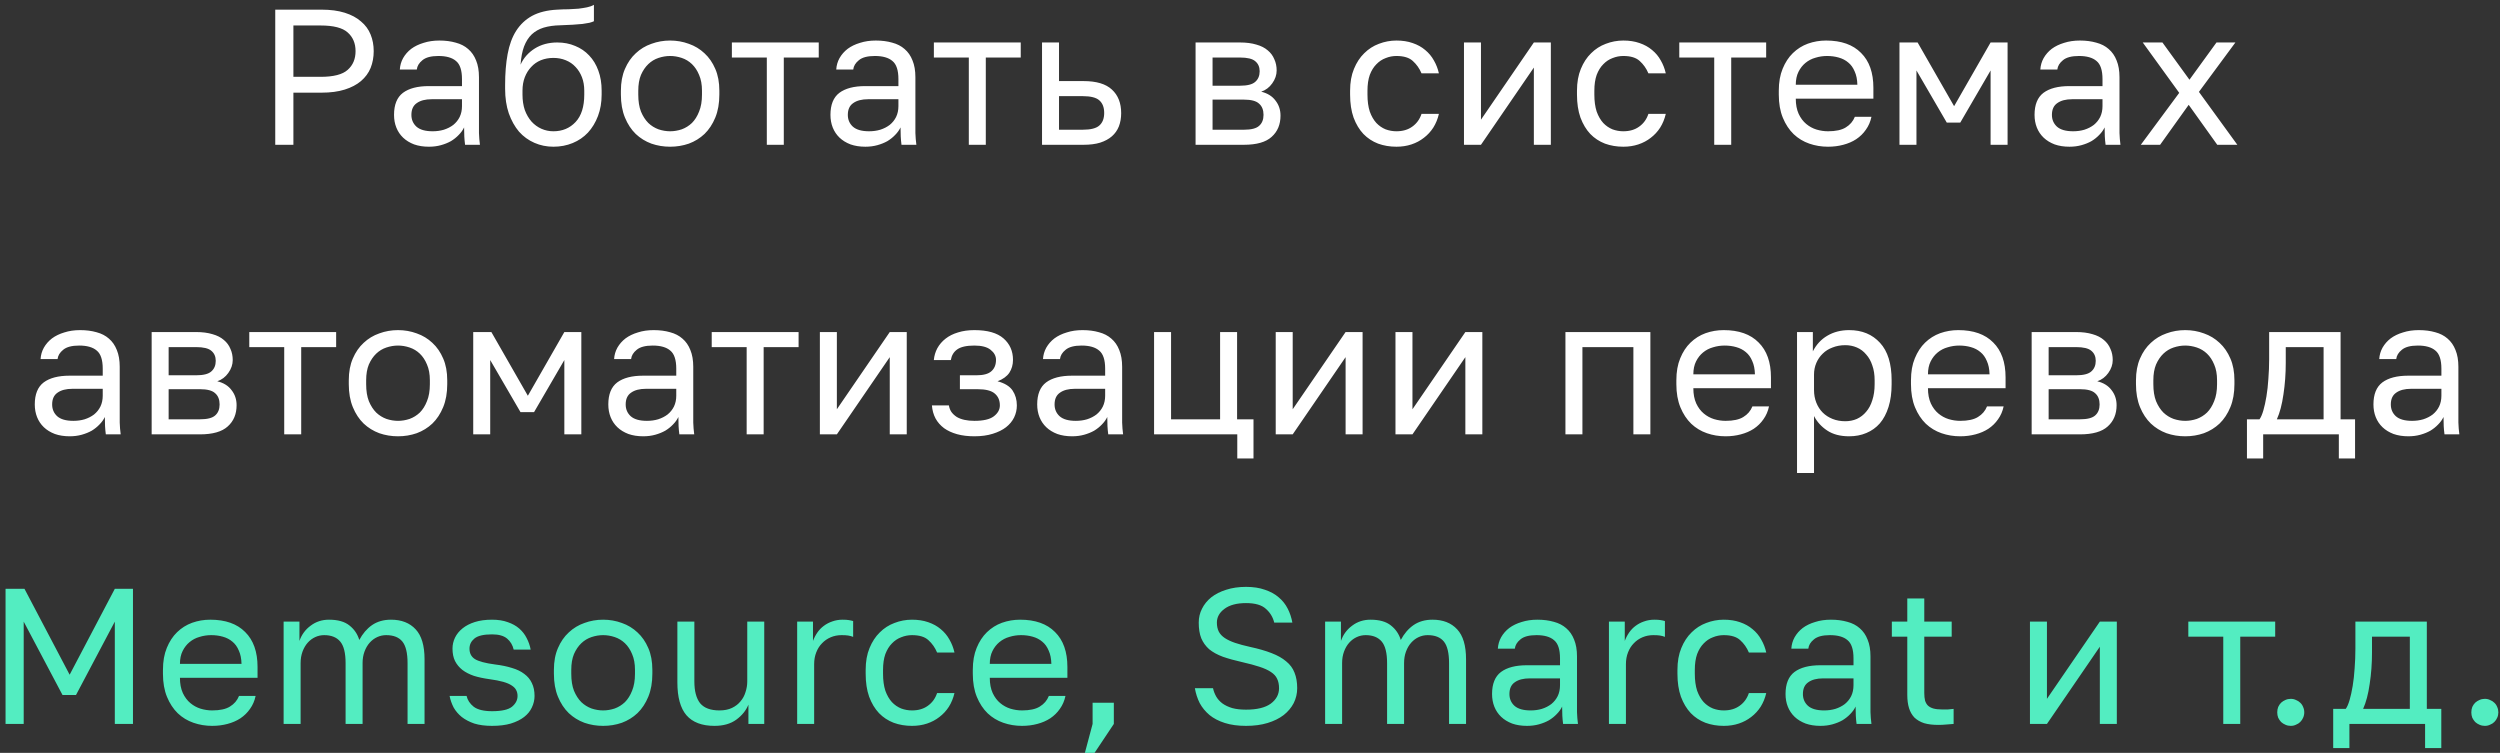 <?xml version="1.0" encoding="UTF-8"?> <svg xmlns="http://www.w3.org/2000/svg" width="259" height="78" viewBox="0 0 259 78" fill="none"><rect x="0" y="0" width="259" height="78" fill="#333333" stroke="none"/> <path d="M28.516 15V1H33.316C34.236 1 35.036 1.107 35.716 1.32C36.396 1.533 36.956 1.833 37.396 2.22C37.849 2.593 38.183 3.047 38.396 3.58C38.609 4.1 38.716 4.673 38.716 5.3C38.716 5.927 38.609 6.507 38.396 7.04C38.183 7.56 37.849 8.013 37.396 8.4C36.956 8.773 36.396 9.067 35.716 9.28C35.036 9.493 34.236 9.6 33.316 9.6H30.396V15H28.516ZM30.396 7.96H33.216C34.549 7.96 35.483 7.72 36.016 7.24C36.563 6.76 36.836 6.113 36.836 5.3C36.836 4.487 36.563 3.84 36.016 3.36C35.483 2.88 34.549 2.64 33.216 2.64H30.396V7.96ZM44.441 15.2C43.868 15.2 43.355 15.12 42.901 14.96C42.448 14.787 42.068 14.553 41.761 14.26C41.455 13.967 41.221 13.62 41.062 13.22C40.901 12.82 40.822 12.38 40.822 11.9C40.822 10.847 41.128 10.087 41.742 9.62C42.368 9.153 43.261 8.92 44.422 8.92H47.861V8.2C47.861 7.28 47.655 6.653 47.242 6.32C46.842 5.973 46.235 5.8 45.422 5.8C44.661 5.8 44.108 5.947 43.761 6.24C43.415 6.52 43.221 6.84 43.181 7.2H41.422C41.448 6.773 41.562 6.38 41.761 6.02C41.975 5.647 42.255 5.327 42.602 5.06C42.962 4.793 43.388 4.587 43.882 4.44C44.375 4.28 44.922 4.2 45.522 4.2C46.148 4.2 46.715 4.273 47.221 4.42C47.728 4.553 48.155 4.773 48.502 5.08C48.861 5.387 49.135 5.78 49.322 6.26C49.522 6.74 49.621 7.32 49.621 8V12.3C49.621 12.86 49.621 13.353 49.621 13.78C49.635 14.193 49.668 14.6 49.721 15H48.181C48.142 14.693 48.115 14.407 48.102 14.14C48.088 13.86 48.081 13.547 48.081 13.2C47.948 13.48 47.761 13.74 47.522 13.98C47.295 14.22 47.028 14.433 46.721 14.62C46.415 14.793 46.068 14.933 45.681 15.04C45.295 15.147 44.882 15.2 44.441 15.2ZM44.822 13.6C45.235 13.6 45.621 13.547 45.981 13.44C46.355 13.32 46.681 13.153 46.962 12.94C47.242 12.713 47.462 12.44 47.621 12.12C47.782 11.787 47.861 11.413 47.861 11V10.28H44.721C44.068 10.28 43.555 10.413 43.181 10.68C42.808 10.933 42.621 11.34 42.621 11.9C42.621 12.393 42.795 12.8 43.142 13.12C43.502 13.44 44.062 13.6 44.822 13.6ZM57.33 15.2C56.637 15.2 55.983 15.067 55.37 14.8C54.757 14.533 54.223 14.147 53.77 13.64C53.33 13.12 52.977 12.487 52.71 11.74C52.457 10.993 52.33 10.147 52.33 9.2V8.8C52.33 7.6 52.417 6.533 52.59 5.6C52.763 4.653 53.057 3.853 53.47 3.2C53.897 2.533 54.45 2.013 55.13 1.64C55.823 1.267 56.69 1.053 57.73 1C58.157 0.973 58.55 0.96 58.91 0.96C59.27 0.947 59.61 0.927 59.93 0.9C60.25 0.86 60.543 0.813 60.81 0.76C61.077 0.707 61.317 0.62 61.53 0.5V2.2C61.423 2.253 61.27 2.307 61.07 2.36C60.883 2.4 60.643 2.44 60.35 2.48C60.07 2.507 59.737 2.533 59.35 2.56C58.963 2.587 58.523 2.607 58.03 2.62C57.39 2.633 56.823 2.713 56.33 2.86C55.85 3.007 55.437 3.24 55.09 3.56C54.757 3.88 54.49 4.3 54.29 4.82C54.103 5.327 53.983 5.953 53.93 6.7C54.09 6.34 54.297 6.02 54.55 5.74C54.803 5.46 55.09 5.22 55.41 5.02C55.73 4.82 56.083 4.667 56.47 4.56C56.87 4.453 57.29 4.4 57.73 4.4C58.41 4.4 59.03 4.52 59.59 4.76C60.15 4.987 60.63 5.313 61.03 5.74C61.443 6.167 61.763 6.693 61.99 7.32C62.217 7.933 62.33 8.627 62.33 9.4V9.8C62.33 10.613 62.203 11.353 61.95 12.02C61.697 12.687 61.35 13.26 60.91 13.74C60.47 14.207 59.943 14.567 59.33 14.82C58.717 15.073 58.05 15.2 57.33 15.2ZM57.33 13.6C58.263 13.6 59.03 13.28 59.63 12.64C60.23 12 60.53 11.053 60.53 9.8V9.4C60.53 8.88 60.45 8.413 60.29 8C60.13 7.587 59.91 7.233 59.63 6.94C59.35 6.633 59.01 6.4 58.61 6.24C58.223 6.08 57.797 6 57.33 6C56.863 6 56.43 6.08 56.03 6.24C55.643 6.4 55.31 6.633 55.03 6.94C54.75 7.233 54.53 7.587 54.37 8C54.21 8.413 54.13 8.88 54.13 9.4V9.8C54.13 10.387 54.21 10.92 54.37 11.4C54.543 11.867 54.777 12.267 55.07 12.6C55.363 12.92 55.703 13.167 56.09 13.34C56.477 13.513 56.89 13.6 57.33 13.6ZM69.425 15.2C68.745 15.2 68.098 15.093 67.485 14.88C66.871 14.653 66.331 14.32 65.865 13.88C65.398 13.427 65.025 12.86 64.745 12.18C64.465 11.5 64.325 10.707 64.325 9.8V9.4C64.325 8.533 64.465 7.78 64.745 7.14C65.025 6.487 65.398 5.947 65.865 5.52C66.331 5.08 66.871 4.753 67.485 4.54C68.098 4.313 68.745 4.2 69.425 4.2C70.105 4.2 70.751 4.313 71.365 4.54C71.978 4.753 72.518 5.08 72.985 5.52C73.451 5.947 73.825 6.487 74.105 7.14C74.385 7.78 74.525 8.533 74.525 9.4V9.8C74.525 10.707 74.385 11.5 74.105 12.18C73.825 12.86 73.451 13.427 72.985 13.88C72.518 14.32 71.978 14.653 71.365 14.88C70.751 15.093 70.105 15.2 69.425 15.2ZM69.425 13.6C69.825 13.6 70.225 13.533 70.625 13.4C71.025 13.253 71.378 13.033 71.685 12.74C71.991 12.433 72.238 12.04 72.425 11.56C72.625 11.08 72.725 10.493 72.725 9.8V9.4C72.725 8.76 72.625 8.213 72.425 7.76C72.238 7.307 71.991 6.933 71.685 6.64C71.378 6.347 71.025 6.133 70.625 6C70.225 5.867 69.825 5.8 69.425 5.8C69.025 5.8 68.625 5.867 68.225 6C67.825 6.133 67.471 6.347 67.165 6.64C66.858 6.933 66.605 7.307 66.405 7.76C66.218 8.213 66.125 8.76 66.125 9.4V9.8C66.125 10.493 66.218 11.08 66.405 11.56C66.605 12.04 66.858 12.433 67.165 12.74C67.471 13.033 67.825 13.253 68.225 13.4C68.625 13.533 69.025 13.6 69.425 13.6ZM79.442 15V5.96H75.822V4.4H84.822V5.96H81.201V15H79.442ZM89.656 15.2C89.082 15.2 88.569 15.12 88.115 14.96C87.662 14.787 87.282 14.553 86.975 14.26C86.669 13.967 86.436 13.62 86.275 13.22C86.115 12.82 86.035 12.38 86.035 11.9C86.035 10.847 86.342 10.087 86.956 9.62C87.582 9.153 88.475 8.92 89.635 8.92H93.076V8.2C93.076 7.28 92.869 6.653 92.456 6.32C92.055 5.973 91.449 5.8 90.635 5.8C89.876 5.8 89.322 5.947 88.975 6.24C88.629 6.52 88.436 6.84 88.395 7.2H86.635C86.662 6.773 86.775 6.38 86.975 6.02C87.189 5.647 87.469 5.327 87.816 5.06C88.175 4.793 88.602 4.587 89.096 4.44C89.589 4.28 90.135 4.2 90.736 4.2C91.362 4.2 91.929 4.273 92.436 4.42C92.942 4.553 93.369 4.773 93.716 5.08C94.076 5.387 94.349 5.78 94.535 6.26C94.736 6.74 94.835 7.32 94.835 8V12.3C94.835 12.86 94.835 13.353 94.835 13.78C94.849 14.193 94.882 14.6 94.936 15H93.395C93.356 14.693 93.329 14.407 93.316 14.14C93.302 13.86 93.296 13.547 93.296 13.2C93.162 13.48 92.975 13.74 92.736 13.98C92.509 14.22 92.242 14.433 91.936 14.62C91.629 14.793 91.282 14.933 90.895 15.04C90.509 15.147 90.096 15.2 89.656 15.2ZM90.035 13.6C90.449 13.6 90.835 13.547 91.195 13.44C91.569 13.32 91.895 13.153 92.175 12.94C92.456 12.713 92.675 12.44 92.835 12.12C92.996 11.787 93.076 11.413 93.076 11V10.28H89.936C89.282 10.28 88.769 10.413 88.395 10.68C88.022 10.933 87.835 11.34 87.835 11.9C87.835 12.393 88.009 12.8 88.356 13.12C88.716 13.44 89.275 13.6 90.035 13.6ZM100.369 15V5.96H96.749V4.4H105.749V5.96H102.129V15H100.369ZM107.954 15V4.4H109.714V8.4H112.254C113.587 8.4 114.567 8.693 115.194 9.28C115.834 9.867 116.154 10.68 116.154 11.72C116.154 12.227 116.074 12.687 115.914 13.1C115.754 13.5 115.514 13.84 115.194 14.12C114.874 14.4 114.467 14.62 113.974 14.78C113.494 14.927 112.92 15 112.254 15H107.954ZM109.714 13.44H112.154C112.994 13.44 113.574 13.293 113.894 13C114.227 12.707 114.394 12.273 114.394 11.7C114.394 11.127 114.227 10.693 113.894 10.4C113.574 10.107 112.994 9.96 112.154 9.96H109.714V13.44ZM123.861 15V4.4H128.461C129.115 4.4 129.681 4.473 130.161 4.62C130.641 4.753 131.035 4.953 131.341 5.22C131.648 5.473 131.875 5.78 132.021 6.14C132.181 6.487 132.261 6.873 132.261 7.3C132.261 7.767 132.108 8.213 131.801 8.64C131.508 9.053 131.128 9.34 130.661 9.5C131.315 9.66 131.808 9.967 132.141 10.42C132.488 10.86 132.661 11.38 132.661 11.98C132.661 12.9 132.355 13.633 131.741 14.18C131.141 14.727 130.181 15 128.861 15H123.861ZM125.621 13.44H128.861C129.621 13.44 130.148 13.307 130.441 13.04C130.748 12.773 130.901 12.393 130.901 11.9C130.901 11.393 130.748 11.007 130.441 10.74C130.148 10.46 129.621 10.32 128.861 10.32H125.621V13.44ZM125.621 8.88H128.461C129.221 8.88 129.748 8.747 130.041 8.48C130.348 8.213 130.501 7.847 130.501 7.38C130.501 6.94 130.348 6.593 130.041 6.34C129.748 6.087 129.221 5.96 128.461 5.96H125.621V8.88ZM144.67 15.2C143.99 15.2 143.357 15.093 142.77 14.88C142.183 14.653 141.677 14.32 141.25 13.88C140.823 13.427 140.483 12.86 140.23 12.18C139.99 11.5 139.87 10.707 139.87 9.8V9.4C139.87 8.533 140.003 7.78 140.27 7.14C140.537 6.487 140.89 5.947 141.33 5.52C141.77 5.08 142.277 4.753 142.85 4.54C143.437 4.313 144.043 4.2 144.67 4.2C145.297 4.2 145.857 4.287 146.35 4.46C146.857 4.633 147.29 4.873 147.65 5.18C148.023 5.487 148.323 5.847 148.55 6.26C148.79 6.673 148.963 7.12 149.07 7.6H147.27C147.057 7.093 146.757 6.667 146.37 6.32C145.997 5.973 145.43 5.8 144.67 5.8C144.283 5.8 143.91 5.873 143.55 6.02C143.19 6.153 142.87 6.367 142.59 6.66C142.31 6.94 142.083 7.307 141.91 7.76C141.75 8.213 141.67 8.76 141.67 9.4V9.8C141.67 10.48 141.75 11.067 141.91 11.56C142.083 12.04 142.31 12.433 142.59 12.74C142.87 13.033 143.19 13.253 143.55 13.4C143.91 13.533 144.283 13.6 144.67 13.6C145.323 13.6 145.87 13.44 146.31 13.12C146.763 12.8 147.083 12.36 147.27 11.8H149.07C148.95 12.32 148.757 12.793 148.49 13.22C148.223 13.633 147.897 13.987 147.51 14.28C147.137 14.573 146.71 14.8 146.23 14.96C145.75 15.12 145.23 15.2 144.67 15.2ZM151.668 15V4.4H153.428V12.4L158.908 4.4H160.668V15H158.908V7L153.428 15H151.668ZM168.175 15.2C167.495 15.2 166.862 15.093 166.275 14.88C165.689 14.653 165.182 14.32 164.755 13.88C164.329 13.427 163.989 12.86 163.735 12.18C163.495 11.5 163.375 10.707 163.375 9.8V9.4C163.375 8.533 163.509 7.78 163.775 7.14C164.042 6.487 164.395 5.947 164.835 5.52C165.275 5.08 165.782 4.753 166.355 4.54C166.942 4.313 167.549 4.2 168.175 4.2C168.802 4.2 169.362 4.287 169.855 4.46C170.362 4.633 170.795 4.873 171.155 5.18C171.529 5.487 171.829 5.847 172.055 6.26C172.295 6.673 172.469 7.12 172.575 7.6H170.775C170.562 7.093 170.262 6.667 169.875 6.32C169.502 5.973 168.935 5.8 168.175 5.8C167.789 5.8 167.415 5.873 167.055 6.02C166.695 6.153 166.375 6.367 166.095 6.66C165.815 6.94 165.589 7.307 165.415 7.76C165.255 8.213 165.175 8.76 165.175 9.4V9.8C165.175 10.48 165.255 11.067 165.415 11.56C165.589 12.04 165.815 12.433 166.095 12.74C166.375 13.033 166.695 13.253 167.055 13.4C167.415 13.533 167.789 13.6 168.175 13.6C168.829 13.6 169.375 13.44 169.815 13.12C170.269 12.8 170.589 12.36 170.775 11.8H172.575C172.455 12.32 172.262 12.793 171.995 13.22C171.729 13.633 171.402 13.987 171.015 14.28C170.642 14.573 170.215 14.8 169.735 14.96C169.255 15.12 168.735 15.2 168.175 15.2ZM177.594 15V5.96H173.974V4.4H182.974V5.96H179.354V15H177.594ZM189.383 15.2C188.703 15.2 188.057 15.093 187.443 14.88C186.83 14.667 186.29 14.34 185.823 13.9C185.357 13.447 184.983 12.88 184.703 12.2C184.423 11.52 184.283 10.72 184.283 9.8V9.4C184.283 8.52 184.417 7.76 184.683 7.12C184.95 6.467 185.303 5.927 185.743 5.5C186.197 5.06 186.717 4.733 187.303 4.52C187.903 4.307 188.53 4.2 189.183 4.2C190.757 4.2 191.963 4.627 192.803 5.48C193.657 6.32 194.083 7.527 194.083 9.1V10.22H186.043C186.043 10.833 186.143 11.36 186.343 11.8C186.543 12.227 186.803 12.573 187.123 12.84C187.443 13.107 187.797 13.3 188.183 13.42C188.583 13.54 188.983 13.6 189.383 13.6C190.183 13.6 190.797 13.467 191.223 13.2C191.663 12.933 191.977 12.567 192.163 12.1H193.883C193.777 12.607 193.583 13.053 193.303 13.44C193.037 13.827 192.703 14.153 192.303 14.42C191.917 14.673 191.47 14.867 190.963 15C190.47 15.133 189.943 15.2 189.383 15.2ZM186.043 8.78H192.423C192.41 8.233 192.317 7.773 192.143 7.4C191.983 7.013 191.763 6.707 191.483 6.48C191.203 6.24 190.87 6.067 190.483 5.96C190.11 5.853 189.71 5.8 189.283 5.8C188.87 5.8 188.47 5.86 188.083 5.98C187.697 6.087 187.35 6.267 187.043 6.52C186.75 6.76 186.51 7.067 186.323 7.44C186.137 7.813 186.043 8.26 186.043 8.78ZM196.785 15V4.4H198.665L202.445 11L206.225 4.4H207.985V15H206.225V7.3L203.085 12.7H201.685L198.545 7.3V15H196.785ZM214.399 15.2C213.826 15.2 213.313 15.12 212.859 14.96C212.406 14.787 212.026 14.553 211.719 14.26C211.413 13.967 211.179 13.62 211.019 13.22C210.859 12.82 210.779 12.38 210.779 11.9C210.779 10.847 211.086 10.087 211.699 9.62C212.326 9.153 213.219 8.92 214.379 8.92H217.819V8.2C217.819 7.28 217.613 6.653 217.199 6.32C216.799 5.973 216.193 5.8 215.379 5.8C214.619 5.8 214.066 5.947 213.719 6.24C213.373 6.52 213.179 6.84 213.139 7.2H211.379C211.406 6.773 211.519 6.38 211.719 6.02C211.933 5.647 212.213 5.327 212.559 5.06C212.919 4.793 213.346 4.587 213.839 4.44C214.333 4.28 214.879 4.2 215.479 4.2C216.106 4.2 216.673 4.273 217.179 4.42C217.686 4.553 218.113 4.773 218.459 5.08C218.819 5.387 219.093 5.78 219.279 6.26C219.479 6.74 219.579 7.32 219.579 8V12.3C219.579 12.86 219.579 13.353 219.579 13.78C219.593 14.193 219.626 14.6 219.679 15H218.139C218.099 14.693 218.073 14.407 218.059 14.14C218.046 13.86 218.039 13.547 218.039 13.2C217.906 13.48 217.719 13.74 217.479 13.98C217.253 14.22 216.986 14.433 216.679 14.62C216.373 14.793 216.026 14.933 215.639 15.04C215.253 15.147 214.839 15.2 214.399 15.2ZM214.779 13.6C215.193 13.6 215.579 13.547 215.939 13.44C216.313 13.32 216.639 13.153 216.919 12.94C217.199 12.713 217.419 12.44 217.579 12.12C217.739 11.787 217.819 11.413 217.819 11V10.28H214.679C214.026 10.28 213.513 10.413 213.139 10.68C212.766 10.933 212.579 11.34 212.579 11.9C212.579 12.393 212.753 12.8 213.099 13.12C213.459 13.44 214.019 13.6 214.779 13.6ZM221.788 15L225.768 9.62L221.988 4.4H224.028L226.828 8.26L229.628 4.4H231.588L227.808 9.52L231.788 15H229.708L226.748 10.86L223.788 15H221.788ZM7.223 45.2C6.649 45.2 6.136 45.12 5.683 44.96C5.229 44.787 4.849 44.553 4.543 44.26C4.236 43.967 4.003 43.62 3.843 43.22C3.683 42.82 3.603 42.38 3.603 41.9C3.603 40.847 3.909 40.087 4.523 39.62C5.149 39.153 6.043 38.92 7.203 38.92H10.643V38.2C10.643 37.28 10.436 36.653 10.023 36.32C9.623 35.973 9.016 35.8 8.203 35.8C7.443 35.8 6.889 35.947 6.543 36.24C6.196 36.52 6.003 36.84 5.963 37.2H4.203C4.229 36.773 4.343 36.38 4.543 36.02C4.756 35.647 5.036 35.327 5.383 35.06C5.743 34.793 6.169 34.587 6.663 34.44C7.156 34.28 7.703 34.2 8.303 34.2C8.929 34.2 9.496 34.273 10.003 34.42C10.509 34.553 10.936 34.773 11.283 35.08C11.643 35.387 11.916 35.78 12.103 36.26C12.303 36.74 12.403 37.32 12.403 38V42.3C12.403 42.86 12.403 43.353 12.403 43.78C12.416 44.193 12.449 44.6 12.503 45H10.963C10.923 44.693 10.896 44.407 10.883 44.14C10.869 43.86 10.863 43.547 10.863 43.2C10.729 43.48 10.543 43.74 10.303 43.98C10.076 44.22 9.809 44.433 9.503 44.62C9.196 44.793 8.849 44.933 8.463 45.04C8.076 45.147 7.663 45.2 7.223 45.2ZM7.603 43.6C8.016 43.6 8.403 43.547 8.763 43.44C9.136 43.32 9.463 43.153 9.743 42.94C10.023 42.713 10.243 42.44 10.403 42.12C10.563 41.787 10.643 41.413 10.643 41V40.28H7.503C6.849 40.28 6.336 40.413 5.963 40.68C5.589 40.933 5.403 41.34 5.403 41.9C5.403 42.393 5.576 42.8 5.923 43.12C6.283 43.44 6.843 43.6 7.603 43.6ZM15.711 45V34.4H20.311C20.965 34.4 21.531 34.473 22.011 34.62C22.491 34.753 22.885 34.953 23.191 35.22C23.498 35.473 23.725 35.78 23.871 36.14C24.031 36.487 24.111 36.873 24.111 37.3C24.111 37.767 23.958 38.213 23.651 38.64C23.358 39.053 22.978 39.34 22.511 39.5C23.165 39.66 23.658 39.967 23.991 40.42C24.338 40.86 24.511 41.38 24.511 41.98C24.511 42.9 24.205 43.633 23.591 44.18C22.991 44.727 22.031 45 20.711 45H15.711ZM17.471 43.44H20.711C21.471 43.44 21.998 43.307 22.291 43.04C22.598 42.773 22.751 42.393 22.751 41.9C22.751 41.393 22.598 41.007 22.291 40.74C21.998 40.46 21.471 40.32 20.711 40.32H17.471V43.44ZM17.471 38.88H20.311C21.071 38.88 21.598 38.747 21.891 38.48C22.198 38.213 22.351 37.847 22.351 37.38C22.351 36.94 22.198 36.593 21.891 36.34C21.598 36.087 21.071 35.96 20.311 35.96H17.471V38.88ZM29.445 45V35.96H25.825V34.4H34.825V35.96H31.205V45H29.445ZM41.234 45.2C40.554 45.2 39.907 45.093 39.294 44.88C38.681 44.653 38.141 44.32 37.674 43.88C37.207 43.427 36.834 42.86 36.554 42.18C36.274 41.5 36.134 40.707 36.134 39.8V39.4C36.134 38.533 36.274 37.78 36.554 37.14C36.834 36.487 37.207 35.947 37.674 35.52C38.141 35.08 38.681 34.753 39.294 34.54C39.907 34.313 40.554 34.2 41.234 34.2C41.914 34.2 42.561 34.313 43.174 34.54C43.787 34.753 44.327 35.08 44.794 35.52C45.261 35.947 45.634 36.487 45.914 37.14C46.194 37.78 46.334 38.533 46.334 39.4V39.8C46.334 40.707 46.194 41.5 45.914 42.18C45.634 42.86 45.261 43.427 44.794 43.88C44.327 44.32 43.787 44.653 43.174 44.88C42.561 45.093 41.914 45.2 41.234 45.2ZM41.234 43.6C41.634 43.6 42.034 43.533 42.434 43.4C42.834 43.253 43.187 43.033 43.494 42.74C43.801 42.433 44.047 42.04 44.234 41.56C44.434 41.08 44.534 40.493 44.534 39.8V39.4C44.534 38.76 44.434 38.213 44.234 37.76C44.047 37.307 43.801 36.933 43.494 36.64C43.187 36.347 42.834 36.133 42.434 36C42.034 35.867 41.634 35.8 41.234 35.8C40.834 35.8 40.434 35.867 40.034 36C39.634 36.133 39.281 36.347 38.974 36.64C38.667 36.933 38.414 37.307 38.214 37.76C38.027 38.213 37.934 38.76 37.934 39.4V39.8C37.934 40.493 38.027 41.08 38.214 41.56C38.414 42.04 38.667 42.433 38.974 42.74C39.281 43.033 39.634 43.253 40.034 43.4C40.434 43.533 40.834 43.6 41.234 43.6ZM49.026 45V34.4H50.906L54.686 41L58.466 34.4H60.226V45H58.466V37.3L55.326 42.7H53.926L50.786 37.3V45H49.026ZM66.641 45.2C66.067 45.2 65.554 45.12 65.101 44.96C64.647 44.787 64.267 44.553 63.961 44.26C63.654 43.967 63.421 43.62 63.261 43.22C63.101 42.82 63.021 42.38 63.021 41.9C63.021 40.847 63.327 40.087 63.941 39.62C64.567 39.153 65.461 38.92 66.621 38.92H70.061V38.2C70.061 37.28 69.854 36.653 69.441 36.32C69.041 35.973 68.434 35.8 67.621 35.8C66.861 35.8 66.307 35.947 65.961 36.24C65.614 36.52 65.421 36.84 65.381 37.2H63.621C63.647 36.773 63.761 36.38 63.961 36.02C64.174 35.647 64.454 35.327 64.801 35.06C65.161 34.793 65.587 34.587 66.081 34.44C66.574 34.28 67.121 34.2 67.721 34.2C68.347 34.2 68.914 34.273 69.421 34.42C69.927 34.553 70.354 34.773 70.701 35.08C71.061 35.387 71.334 35.78 71.521 36.26C71.721 36.74 71.821 37.32 71.821 38V42.3C71.821 42.86 71.821 43.353 71.821 43.78C71.834 44.193 71.867 44.6 71.921 45H70.381C70.341 44.693 70.314 44.407 70.301 44.14C70.287 43.86 70.281 43.547 70.281 43.2C70.147 43.48 69.961 43.74 69.721 43.98C69.494 44.22 69.227 44.433 68.921 44.62C68.614 44.793 68.267 44.933 67.881 45.04C67.494 45.147 67.081 45.2 66.641 45.2ZM67.021 43.6C67.434 43.6 67.821 43.547 68.181 43.44C68.554 43.32 68.881 43.153 69.161 42.94C69.441 42.713 69.661 42.44 69.821 42.12C69.981 41.787 70.061 41.413 70.061 41V40.28H66.921C66.267 40.28 65.754 40.413 65.381 40.68C65.007 40.933 64.821 41.34 64.821 41.9C64.821 42.393 64.994 42.8 65.341 43.12C65.701 43.44 66.261 43.6 67.021 43.6ZM77.354 45V35.96H73.734V34.4H82.734V35.96H79.114V45H77.354ZM84.939 45V34.4H86.699V42.4L92.179 34.4H93.939V45H92.179V37L86.699 45H84.939ZM100.946 45.2C100.279 45.2 99.679 45.127 99.146 44.98C98.626 44.833 98.179 44.627 97.806 44.36C97.432 44.08 97.139 43.747 96.926 43.36C96.712 42.96 96.586 42.507 96.546 42H98.306C98.346 42.253 98.432 42.48 98.566 42.68C98.712 42.88 98.899 43.053 99.126 43.2C99.352 43.333 99.619 43.433 99.926 43.5C100.232 43.567 100.572 43.6 100.946 43.6C101.866 43.6 102.532 43.447 102.946 43.14C103.372 42.82 103.586 42.44 103.586 42C103.586 41.48 103.412 41.073 103.066 40.78C102.719 40.473 102.119 40.32 101.266 40.32H99.446V38.88H101.146C101.879 38.88 102.399 38.74 102.706 38.46C103.026 38.18 103.186 37.787 103.186 37.28C103.186 36.88 102.999 36.533 102.626 36.24C102.266 35.947 101.706 35.8 100.946 35.8C100.132 35.8 99.539 35.933 99.166 36.2C98.806 36.453 98.586 36.82 98.506 37.3H96.746C96.786 36.86 96.906 36.453 97.106 36.08C97.319 35.693 97.606 35.36 97.966 35.08C98.326 34.8 98.752 34.587 99.246 34.44C99.752 34.28 100.319 34.2 100.946 34.2C102.306 34.2 103.312 34.487 103.966 35.06C104.619 35.633 104.946 36.373 104.946 37.28C104.946 37.787 104.819 38.233 104.566 38.62C104.312 38.993 103.906 39.287 103.346 39.5C104.092 39.7 104.612 40.02 104.906 40.46C105.199 40.9 105.346 41.413 105.346 42C105.346 42.44 105.252 42.853 105.066 43.24C104.879 43.627 104.599 43.967 104.226 44.26C103.866 44.54 103.406 44.767 102.846 44.94C102.299 45.113 101.666 45.2 100.946 45.2ZM111.074 45.2C110.5 45.2 109.987 45.12 109.534 44.96C109.08 44.787 108.7 44.553 108.394 44.26C108.087 43.967 107.854 43.62 107.694 43.22C107.534 42.82 107.454 42.38 107.454 41.9C107.454 40.847 107.76 40.087 108.374 39.62C109 39.153 109.894 38.92 111.054 38.92H114.494V38.2C114.494 37.28 114.287 36.653 113.874 36.32C113.474 35.973 112.867 35.8 112.054 35.8C111.294 35.8 110.74 35.947 110.394 36.24C110.047 36.52 109.854 36.84 109.814 37.2H108.054C108.08 36.773 108.194 36.38 108.394 36.02C108.607 35.647 108.887 35.327 109.234 35.06C109.594 34.793 110.02 34.587 110.514 34.44C111.007 34.28 111.554 34.2 112.154 34.2C112.78 34.2 113.347 34.273 113.854 34.42C114.36 34.553 114.787 34.773 115.134 35.08C115.494 35.387 115.767 35.78 115.954 36.26C116.154 36.74 116.254 37.32 116.254 38V42.3C116.254 42.86 116.254 43.353 116.254 43.78C116.267 44.193 116.3 44.6 116.354 45H114.814C114.774 44.693 114.747 44.407 114.734 44.14C114.72 43.86 114.714 43.547 114.714 43.2C114.58 43.48 114.394 43.74 114.154 43.98C113.927 44.22 113.66 44.433 113.354 44.62C113.047 44.793 112.7 44.933 112.314 45.04C111.927 45.147 111.514 45.2 111.074 45.2ZM111.454 43.6C111.867 43.6 112.254 43.547 112.614 43.44C112.987 43.32 113.314 43.153 113.594 42.94C113.874 42.713 114.094 42.44 114.254 42.12C114.414 41.787 114.494 41.413 114.494 41V40.28H111.354C110.7 40.28 110.187 40.413 109.814 40.68C109.44 40.933 109.254 41.34 109.254 41.9C109.254 42.393 109.427 42.8 109.774 43.12C110.134 43.44 110.694 43.6 111.454 43.6ZM119.562 45V34.4H121.322V43.44H126.402V34.4H128.162V43.44H129.862V47.5H128.182V45H119.562ZM132.164 45V34.4H133.924V42.4L139.404 34.4H141.164V45H139.404V37L133.924 45H132.164ZM144.571 45V34.4H146.331V42.4L151.811 34.4H153.571V45H151.811V37L146.331 45H144.571ZM162.179 45V34.4H170.979V45H169.219V35.96H163.939V45H162.179ZM178.771 45.2C178.091 45.2 177.444 45.093 176.831 44.88C176.217 44.667 175.677 44.34 175.211 43.9C174.744 43.447 174.371 42.88 174.091 42.2C173.811 41.52 173.671 40.72 173.671 39.8V39.4C173.671 38.52 173.804 37.76 174.071 37.12C174.337 36.467 174.691 35.927 175.131 35.5C175.584 35.06 176.104 34.733 176.691 34.52C177.291 34.307 177.917 34.2 178.571 34.2C180.144 34.2 181.351 34.627 182.191 35.48C183.044 36.32 183.471 37.527 183.471 39.1V40.22H175.431C175.431 40.833 175.531 41.36 175.731 41.8C175.931 42.227 176.191 42.573 176.511 42.84C176.831 43.107 177.184 43.3 177.571 43.42C177.971 43.54 178.371 43.6 178.771 43.6C179.571 43.6 180.184 43.467 180.611 43.2C181.051 42.933 181.364 42.567 181.551 42.1H183.271C183.164 42.607 182.971 43.053 182.691 43.44C182.424 43.827 182.091 44.153 181.691 44.42C181.304 44.673 180.857 44.867 180.351 45C179.857 45.133 179.331 45.2 178.771 45.2ZM175.431 38.78H181.811C181.797 38.233 181.704 37.773 181.531 37.4C181.371 37.013 181.151 36.707 180.871 36.48C180.591 36.24 180.257 36.067 179.871 35.96C179.497 35.853 179.097 35.8 178.671 35.8C178.257 35.8 177.857 35.86 177.471 35.98C177.084 36.087 176.737 36.267 176.431 36.52C176.137 36.76 175.897 37.067 175.711 37.44C175.524 37.813 175.431 38.26 175.431 38.78ZM186.172 49V34.4H187.812V36.4C188.172 35.693 188.672 35.153 189.312 34.78C189.966 34.393 190.719 34.2 191.572 34.2C192.906 34.2 193.972 34.64 194.772 35.52C195.572 36.387 195.972 37.68 195.972 39.4V39.8C195.972 40.693 195.866 41.48 195.652 42.16C195.439 42.84 195.139 43.407 194.752 43.86C194.366 44.3 193.899 44.633 193.352 44.86C192.819 45.087 192.226 45.2 191.572 45.2C190.652 45.2 189.892 45 189.292 44.6C188.692 44.2 188.239 43.7 187.932 43.1V49H186.172ZM191.172 43.64C191.599 43.64 191.999 43.56 192.372 43.4C192.746 43.227 193.066 42.98 193.332 42.66C193.612 42.34 193.826 41.94 193.972 41.46C194.132 40.98 194.212 40.427 194.212 39.8V39.4C194.212 38.813 194.132 38.3 193.972 37.86C193.826 37.407 193.612 37.027 193.332 36.72C193.066 36.4 192.746 36.16 192.372 36C191.999 35.84 191.599 35.76 191.172 35.76C190.692 35.76 190.252 35.84 189.852 36C189.452 36.147 189.112 36.36 188.832 36.64C188.552 36.907 188.332 37.227 188.172 37.6C188.012 37.973 187.932 38.373 187.932 38.8V40.4C187.932 40.88 188.012 41.32 188.172 41.72C188.332 42.12 188.552 42.46 188.832 42.74C189.112 43.02 189.452 43.24 189.852 43.4C190.252 43.56 190.692 43.64 191.172 43.64ZM203.077 45.2C202.397 45.2 201.75 45.093 201.137 44.88C200.524 44.667 199.984 44.34 199.517 43.9C199.05 43.447 198.677 42.88 198.397 42.2C198.117 41.52 197.977 40.72 197.977 39.8V39.4C197.977 38.52 198.11 37.76 198.377 37.12C198.644 36.467 198.997 35.927 199.437 35.5C199.89 35.06 200.41 34.733 200.997 34.52C201.597 34.307 202.224 34.2 202.877 34.2C204.45 34.2 205.657 34.627 206.497 35.48C207.35 36.32 207.777 37.527 207.777 39.1V40.22H199.737C199.737 40.833 199.837 41.36 200.037 41.8C200.237 42.227 200.497 42.573 200.817 42.84C201.137 43.107 201.49 43.3 201.877 43.42C202.277 43.54 202.677 43.6 203.077 43.6C203.877 43.6 204.49 43.467 204.917 43.2C205.357 42.933 205.67 42.567 205.857 42.1H207.577C207.47 42.607 207.277 43.053 206.997 43.44C206.73 43.827 206.397 44.153 205.997 44.42C205.61 44.673 205.164 44.867 204.657 45C204.164 45.133 203.637 45.2 203.077 45.2ZM199.737 38.78H206.117C206.104 38.233 206.01 37.773 205.837 37.4C205.677 37.013 205.457 36.707 205.177 36.48C204.897 36.24 204.564 36.067 204.177 35.96C203.804 35.853 203.404 35.8 202.977 35.8C202.564 35.8 202.164 35.86 201.777 35.98C201.39 36.087 201.044 36.267 200.737 36.52C200.444 36.76 200.204 37.067 200.017 37.44C199.83 37.813 199.737 38.26 199.737 38.78ZM210.479 45V34.4H215.079C215.732 34.4 216.299 34.473 216.779 34.62C217.259 34.753 217.652 34.953 217.959 35.22C218.265 35.473 218.492 35.78 218.639 36.14C218.799 36.487 218.879 36.873 218.879 37.3C218.879 37.767 218.725 38.213 218.419 38.64C218.125 39.053 217.745 39.34 217.279 39.5C217.932 39.66 218.425 39.967 218.759 40.42C219.105 40.86 219.279 41.38 219.279 41.98C219.279 42.9 218.972 43.633 218.359 44.18C217.759 44.727 216.799 45 215.479 45H210.479ZM212.239 43.44H215.479C216.239 43.44 216.765 43.307 217.059 43.04C217.365 42.773 217.519 42.393 217.519 41.9C217.519 41.393 217.365 41.007 217.059 40.74C216.765 40.46 216.239 40.32 215.479 40.32H212.239V43.44ZM212.239 38.88H215.079C215.839 38.88 216.365 38.747 216.659 38.48C216.965 38.213 217.119 37.847 217.119 37.38C217.119 36.94 216.965 36.593 216.659 36.34C216.365 36.087 215.839 35.96 215.079 35.96H212.239V38.88ZM226.387 45.2C225.707 45.2 225.06 45.093 224.447 44.88C223.834 44.653 223.294 44.32 222.827 43.88C222.36 43.427 221.987 42.86 221.707 42.18C221.427 41.5 221.287 40.707 221.287 39.8V39.4C221.287 38.533 221.427 37.78 221.707 37.14C221.987 36.487 222.36 35.947 222.827 35.52C223.294 35.08 223.834 34.753 224.447 34.54C225.06 34.313 225.707 34.2 226.387 34.2C227.067 34.2 227.714 34.313 228.327 34.54C228.94 34.753 229.48 35.08 229.947 35.52C230.414 35.947 230.787 36.487 231.067 37.14C231.347 37.78 231.487 38.533 231.487 39.4V39.8C231.487 40.707 231.347 41.5 231.067 42.18C230.787 42.86 230.414 43.427 229.947 43.88C229.48 44.32 228.94 44.653 228.327 44.88C227.714 45.093 227.067 45.2 226.387 45.2ZM226.387 43.6C226.787 43.6 227.187 43.533 227.587 43.4C227.987 43.253 228.34 43.033 228.647 42.74C228.954 42.433 229.2 42.04 229.387 41.56C229.587 41.08 229.687 40.493 229.687 39.8V39.4C229.687 38.76 229.587 38.213 229.387 37.76C229.2 37.307 228.954 36.933 228.647 36.64C228.34 36.347 227.987 36.133 227.587 36C227.187 35.867 226.787 35.8 226.387 35.8C225.987 35.8 225.587 35.867 225.187 36C224.787 36.133 224.434 36.347 224.127 36.64C223.82 36.933 223.567 37.307 223.367 37.76C223.18 38.213 223.087 38.76 223.087 39.4V39.8C223.087 40.493 223.18 41.08 223.367 41.56C223.567 42.04 223.82 42.433 224.127 42.74C224.434 43.033 224.787 43.253 225.187 43.4C225.587 43.533 225.987 43.6 226.387 43.6ZM232.784 47.5V43.44H234.084C234.231 43.24 234.364 42.933 234.484 42.52C234.604 42.107 234.711 41.62 234.804 41.06C234.897 40.5 234.964 39.893 235.004 39.24C235.057 38.573 235.084 37.893 235.084 37.2V34.4H242.484V43.44H243.984V47.5H242.304V45H234.464V47.5H232.784ZM235.884 43.44H240.724V35.96H236.804V37.6C236.804 38.733 236.724 39.82 236.564 40.86C236.417 41.9 236.191 42.76 235.884 43.44ZM249.509 45.2C248.935 45.2 248.422 45.12 247.969 44.96C247.515 44.787 247.135 44.553 246.829 44.26C246.522 43.967 246.289 43.62 246.129 43.22C245.969 42.82 245.889 42.38 245.889 41.9C245.889 40.847 246.195 40.087 246.809 39.62C247.435 39.153 248.329 38.92 249.489 38.92H252.929V38.2C252.929 37.28 252.722 36.653 252.309 36.32C251.909 35.973 251.302 35.8 250.489 35.8C249.729 35.8 249.175 35.947 248.829 36.24C248.482 36.52 248.289 36.84 248.249 37.2H246.489C246.515 36.773 246.629 36.38 246.829 36.02C247.042 35.647 247.322 35.327 247.669 35.06C248.029 34.793 248.455 34.587 248.949 34.44C249.442 34.28 249.989 34.2 250.589 34.2C251.215 34.2 251.782 34.273 252.289 34.42C252.795 34.553 253.222 34.773 253.569 35.08C253.929 35.387 254.202 35.78 254.389 36.26C254.589 36.74 254.689 37.32 254.689 38V42.3C254.689 42.86 254.689 43.353 254.689 43.78C254.702 44.193 254.735 44.6 254.789 45H253.249C253.209 44.693 253.182 44.407 253.169 44.14C253.155 43.86 253.149 43.547 253.149 43.2C253.015 43.48 252.829 43.74 252.589 43.98C252.362 44.22 252.095 44.433 251.789 44.62C251.482 44.793 251.135 44.933 250.749 45.04C250.362 45.147 249.949 45.2 249.509 45.2ZM249.889 43.6C250.302 43.6 250.689 43.547 251.049 43.44C251.422 43.32 251.749 43.153 252.029 42.94C252.309 42.713 252.529 42.44 252.689 42.12C252.849 41.787 252.929 41.413 252.929 41V40.28H249.789C249.135 40.28 248.622 40.413 248.249 40.68C247.875 40.933 247.689 41.34 247.689 41.9C247.689 42.393 247.862 42.8 248.209 43.12C248.569 43.44 249.129 43.6 249.889 43.6Z" fill="white"></path> <path d="M0.575 75V61H2.535L7.215 69.9L11.895 61H13.775V75H11.895V64.4L7.875 72H6.475L2.455 64.4V75H0.575ZM21.982 75.2C21.302 75.2 20.655 75.093 20.042 74.88C19.428 74.667 18.888 74.34 18.422 73.9C17.955 73.447 17.582 72.88 17.302 72.2C17.022 71.52 16.882 70.72 16.882 69.8V69.4C16.882 68.52 17.015 67.76 17.282 67.12C17.548 66.467 17.902 65.927 18.342 65.5C18.795 65.06 19.315 64.733 19.902 64.52C20.502 64.307 21.128 64.2 21.782 64.2C23.355 64.2 24.562 64.627 25.402 65.48C26.255 66.32 26.682 67.527 26.682 69.1V70.22H18.642C18.642 70.833 18.742 71.36 18.942 71.8C19.142 72.227 19.402 72.573 19.722 72.84C20.042 73.107 20.395 73.3 20.782 73.42C21.182 73.54 21.582 73.6 21.982 73.6C22.782 73.6 23.395 73.467 23.822 73.2C24.262 72.933 24.575 72.567 24.762 72.1H26.482C26.375 72.607 26.182 73.053 25.902 73.44C25.635 73.827 25.302 74.153 24.902 74.42C24.515 74.673 24.068 74.867 23.562 75C23.068 75.133 22.542 75.2 21.982 75.2ZM18.642 68.78H25.022C25.008 68.233 24.915 67.773 24.742 67.4C24.582 67.013 24.362 66.707 24.082 66.48C23.802 66.24 23.468 66.067 23.082 65.96C22.708 65.853 22.308 65.8 21.882 65.8C21.468 65.8 21.068 65.86 20.682 65.98C20.295 66.087 19.948 66.267 19.642 66.52C19.348 66.76 19.108 67.067 18.922 67.44C18.735 67.813 18.642 68.26 18.642 68.78ZM29.383 75V64.4H31.023V66.4C31.25 65.747 31.637 65.22 32.183 64.82C32.73 64.407 33.363 64.2 34.083 64.2C35.003 64.2 35.71 64.4 36.203 64.8C36.697 65.187 37.036 65.687 37.223 66.3C37.57 65.647 38.01 65.133 38.543 64.76C39.09 64.387 39.743 64.2 40.503 64.2C41.596 64.2 42.45 64.533 43.063 65.2C43.676 65.853 43.983 66.887 43.983 68.3V75H42.223V68.7C42.223 67.647 42.043 66.9 41.683 66.46C41.323 66.02 40.763 65.8 40.003 65.8C39.683 65.8 39.377 65.867 39.083 66C38.79 66.133 38.53 66.327 38.303 66.58C38.077 66.833 37.897 67.14 37.763 67.5C37.63 67.86 37.563 68.26 37.563 68.7V75H35.803V68.7C35.803 67.647 35.617 66.9 35.243 66.46C34.87 66.02 34.316 65.8 33.583 65.8C33.263 65.8 32.956 65.867 32.663 66C32.37 66.133 32.11 66.327 31.883 66.58C31.657 66.833 31.477 67.14 31.343 67.5C31.21 67.86 31.143 68.26 31.143 68.7V75H29.383ZM50.978 75.2C50.272 75.2 49.658 75.12 49.139 74.96C48.632 74.787 48.199 74.56 47.839 74.28C47.492 74 47.212 73.673 46.998 73.3C46.798 72.913 46.658 72.513 46.578 72.1H48.339C48.432 72.527 48.678 72.9 49.078 73.22C49.492 73.527 50.125 73.68 50.978 73.68C51.965 73.68 52.652 73.527 53.038 73.22C53.425 72.9 53.618 72.527 53.618 72.1C53.618 71.873 53.572 71.673 53.478 71.5C53.398 71.327 53.245 71.167 53.019 71.02C52.805 70.873 52.512 70.747 52.139 70.64C51.765 70.533 51.285 70.44 50.699 70.36C50.112 70.28 49.578 70.167 49.099 70.02C48.632 69.86 48.232 69.653 47.898 69.4C47.578 69.147 47.325 68.84 47.139 68.48C46.965 68.12 46.879 67.693 46.879 67.2C46.879 66.8 46.965 66.42 47.139 66.06C47.312 65.7 47.572 65.38 47.919 65.1C48.265 64.82 48.692 64.6 49.199 64.44C49.705 64.28 50.298 64.2 50.978 64.2C51.605 64.2 52.152 64.287 52.618 64.46C53.085 64.62 53.478 64.84 53.798 65.12C54.118 65.4 54.372 65.727 54.559 66.1C54.758 66.473 54.898 66.873 54.978 67.3H53.218C53.112 66.833 52.885 66.453 52.538 66.16C52.192 65.867 51.672 65.72 50.978 65.72C50.099 65.72 49.485 65.867 49.139 66.16C48.805 66.44 48.639 66.787 48.639 67.2C48.639 67.68 48.825 68.04 49.199 68.28C49.585 68.52 50.285 68.707 51.298 68.84C51.952 68.92 52.532 69.04 53.038 69.2C53.545 69.347 53.972 69.553 54.319 69.82C54.665 70.073 54.925 70.387 55.099 70.76C55.285 71.133 55.379 71.58 55.379 72.1C55.379 72.513 55.285 72.913 55.099 73.3C54.925 73.673 54.658 74 54.298 74.28C53.938 74.56 53.478 74.787 52.919 74.96C52.372 75.12 51.725 75.2 50.978 75.2ZM62.484 75.2C61.804 75.2 61.157 75.093 60.544 74.88C59.931 74.653 59.391 74.32 58.924 73.88C58.457 73.427 58.084 72.86 57.804 72.18C57.524 71.5 57.384 70.707 57.384 69.8V69.4C57.384 68.533 57.524 67.78 57.804 67.14C58.084 66.487 58.457 65.947 58.924 65.52C59.391 65.08 59.931 64.753 60.544 64.54C61.157 64.313 61.804 64.2 62.484 64.2C63.164 64.2 63.811 64.313 64.424 64.54C65.037 64.753 65.577 65.08 66.044 65.52C66.511 65.947 66.884 66.487 67.164 67.14C67.444 67.78 67.584 68.533 67.584 69.4V69.8C67.584 70.707 67.444 71.5 67.164 72.18C66.884 72.86 66.511 73.427 66.044 73.88C65.577 74.32 65.037 74.653 64.424 74.88C63.811 75.093 63.164 75.2 62.484 75.2ZM62.484 73.6C62.884 73.6 63.284 73.533 63.684 73.4C64.084 73.253 64.437 73.033 64.744 72.74C65.051 72.433 65.297 72.04 65.484 71.56C65.684 71.08 65.784 70.493 65.784 69.8V69.4C65.784 68.76 65.684 68.213 65.484 67.76C65.297 67.307 65.051 66.933 64.744 66.64C64.437 66.347 64.084 66.133 63.684 66C63.284 65.867 62.884 65.8 62.484 65.8C62.084 65.8 61.684 65.867 61.284 66C60.884 66.133 60.531 66.347 60.224 66.64C59.917 66.933 59.664 67.307 59.464 67.76C59.277 68.213 59.184 68.76 59.184 69.4V69.8C59.184 70.493 59.277 71.08 59.464 71.56C59.664 72.04 59.917 72.433 60.224 72.74C60.531 73.033 60.884 73.253 61.284 73.4C61.684 73.533 62.084 73.6 62.484 73.6ZM74.016 75.2C72.723 75.2 71.756 74.833 71.116 74.1C70.49 73.367 70.176 72.233 70.176 70.7V64.4H71.936V70.6C71.936 71.6 72.136 72.353 72.536 72.86C72.95 73.353 73.616 73.6 74.536 73.6C75.043 73.6 75.476 73.513 75.836 73.34C76.196 73.167 76.49 72.94 76.716 72.66C76.956 72.38 77.129 72.06 77.236 71.7C77.356 71.34 77.416 70.973 77.416 70.6V64.4H79.176V75H77.536V73C77.296 73.6 76.876 74.12 76.276 74.56C75.689 74.987 74.936 75.2 74.016 75.2ZM82.586 75V64.4H84.225V66.4C84.346 66.08 84.499 65.787 84.686 65.52C84.872 65.253 85.092 65.027 85.346 64.84C85.612 64.64 85.906 64.487 86.226 64.38C86.559 64.26 86.912 64.2 87.286 64.2C87.552 64.2 87.766 64.213 87.925 64.24C88.099 64.267 88.252 64.3 88.386 64.34V65.98C88.212 65.913 88.039 65.867 87.866 65.84C87.706 65.813 87.479 65.8 87.186 65.8C86.785 65.8 86.412 65.873 86.066 66.02C85.719 66.167 85.419 66.373 85.166 66.64C84.912 66.893 84.712 67.207 84.566 67.58C84.419 67.953 84.346 68.36 84.346 68.8V75H82.586ZM94.483 75.2C93.803 75.2 93.17 75.093 92.583 74.88C91.996 74.653 91.49 74.32 91.063 73.88C90.636 73.427 90.296 72.86 90.043 72.18C89.803 71.5 89.683 70.707 89.683 69.8V69.4C89.683 68.533 89.817 67.78 90.083 67.14C90.35 66.487 90.703 65.947 91.143 65.52C91.583 65.08 92.09 64.753 92.663 64.54C93.25 64.313 93.856 64.2 94.483 64.2C95.11 64.2 95.67 64.287 96.163 64.46C96.67 64.633 97.103 64.873 97.463 65.18C97.837 65.487 98.136 65.847 98.363 66.26C98.603 66.673 98.776 67.12 98.883 67.6H97.083C96.87 67.093 96.57 66.667 96.183 66.32C95.81 65.973 95.243 65.8 94.483 65.8C94.097 65.8 93.723 65.873 93.363 66.02C93.003 66.153 92.683 66.367 92.403 66.66C92.123 66.94 91.897 67.307 91.723 67.76C91.563 68.213 91.483 68.76 91.483 69.4V69.8C91.483 70.48 91.563 71.067 91.723 71.56C91.897 72.04 92.123 72.433 92.403 72.74C92.683 73.033 93.003 73.253 93.363 73.4C93.723 73.533 94.097 73.6 94.483 73.6C95.136 73.6 95.683 73.44 96.123 73.12C96.576 72.8 96.897 72.36 97.083 71.8H98.883C98.763 72.32 98.57 72.793 98.303 73.22C98.037 73.633 97.71 73.987 97.323 74.28C96.95 74.573 96.523 74.8 96.043 74.96C95.563 75.12 95.043 75.2 94.483 75.2ZM105.882 75.2C105.202 75.2 104.555 75.093 103.942 74.88C103.328 74.667 102.788 74.34 102.322 73.9C101.855 73.447 101.482 72.88 101.202 72.2C100.922 71.52 100.782 70.72 100.782 69.8V69.4C100.782 68.52 100.915 67.76 101.182 67.12C101.448 66.467 101.802 65.927 102.242 65.5C102.695 65.06 103.215 64.733 103.802 64.52C104.402 64.307 105.028 64.2 105.682 64.2C107.255 64.2 108.462 64.627 109.302 65.48C110.155 66.32 110.582 67.527 110.582 69.1V70.22H102.542C102.542 70.833 102.642 71.36 102.842 71.8C103.042 72.227 103.302 72.573 103.622 72.84C103.942 73.107 104.295 73.3 104.682 73.42C105.082 73.54 105.482 73.6 105.882 73.6C106.682 73.6 107.295 73.467 107.722 73.2C108.162 72.933 108.475 72.567 108.662 72.1H110.382C110.275 72.607 110.082 73.053 109.802 73.44C109.535 73.827 109.202 74.153 108.802 74.42C108.415 74.673 107.968 74.867 107.462 75C106.968 75.133 106.442 75.2 105.882 75.2ZM102.542 68.78H108.922C108.908 68.233 108.815 67.773 108.642 67.4C108.482 67.013 108.262 66.707 107.982 66.48C107.702 66.24 107.368 66.067 106.982 65.96C106.608 65.853 106.208 65.8 105.782 65.8C105.368 65.8 104.968 65.86 104.582 65.98C104.195 66.087 103.848 66.267 103.542 66.52C103.248 66.76 103.008 67.067 102.822 67.44C102.635 67.813 102.542 68.26 102.542 68.78ZM112.393 78L113.193 75V72.8H115.393V75L113.393 78H112.393ZM129.089 75.2C128.249 75.2 127.515 75.1 126.889 74.9C126.262 74.7 125.735 74.427 125.309 74.08C124.882 73.72 124.542 73.307 124.289 72.84C124.049 72.36 123.882 71.847 123.789 71.3H125.669C125.735 71.607 125.849 71.9 126.009 72.18C126.169 72.447 126.382 72.68 126.649 72.88C126.929 73.08 127.269 73.24 127.669 73.36C128.069 73.467 128.542 73.52 129.089 73.52C130.222 73.52 131.075 73.313 131.649 72.9C132.222 72.473 132.509 71.94 132.509 71.3C132.509 70.913 132.442 70.587 132.309 70.32C132.189 70.053 131.975 69.82 131.669 69.62C131.375 69.42 130.982 69.24 130.489 69.08C130.009 68.92 129.415 68.76 128.709 68.6C127.935 68.427 127.262 68.24 126.689 68.04C126.115 67.827 125.642 67.567 125.269 67.26C124.909 66.94 124.635 66.56 124.449 66.12C124.275 65.68 124.189 65.14 124.189 64.5C124.189 63.98 124.302 63.5 124.529 63.06C124.755 62.607 125.075 62.213 125.489 61.88C125.915 61.547 126.429 61.287 127.029 61.1C127.642 60.9 128.329 60.8 129.089 60.8C129.835 60.8 130.489 60.9 131.049 61.1C131.609 61.287 132.082 61.547 132.469 61.88C132.869 62.213 133.182 62.607 133.409 63.06C133.635 63.5 133.795 63.98 133.889 64.5H132.009C131.875 63.94 131.589 63.467 131.149 63.08C130.722 62.68 130.035 62.48 129.089 62.48C128.129 62.48 127.382 62.68 126.849 63.08C126.329 63.467 126.069 63.94 126.069 64.5C126.069 64.86 126.135 65.173 126.269 65.44C126.402 65.693 126.609 65.913 126.889 66.1C127.169 66.287 127.522 66.453 127.949 66.6C128.389 66.747 128.909 66.887 129.509 67.02C130.375 67.207 131.115 67.42 131.729 67.66C132.355 67.9 132.862 68.187 133.249 68.52C133.649 68.84 133.935 69.227 134.109 69.68C134.295 70.133 134.389 70.673 134.389 71.3C134.389 71.847 134.269 72.36 134.029 72.84C133.789 73.307 133.442 73.72 132.989 74.08C132.535 74.427 131.982 74.7 131.329 74.9C130.675 75.1 129.929 75.2 129.089 75.2ZM137.282 75V64.4H138.922V66.4C139.148 65.747 139.535 65.22 140.082 64.82C140.628 64.407 141.262 64.2 141.982 64.2C142.902 64.2 143.608 64.4 144.102 64.8C144.595 65.187 144.935 65.687 145.122 66.3C145.468 65.647 145.908 65.133 146.442 64.76C146.988 64.387 147.642 64.2 148.402 64.2C149.495 64.2 150.348 64.533 150.962 65.2C151.575 65.853 151.882 66.887 151.882 68.3V75H150.122V68.7C150.122 67.647 149.942 66.9 149.582 66.46C149.222 66.02 148.662 65.8 147.902 65.8C147.582 65.8 147.275 65.867 146.982 66C146.688 66.133 146.428 66.327 146.202 66.58C145.975 66.833 145.795 67.14 145.662 67.5C145.528 67.86 145.462 68.26 145.462 68.7V75H143.702V68.7C143.702 67.647 143.515 66.9 143.142 66.46C142.768 66.02 142.215 65.8 141.482 65.8C141.162 65.8 140.855 65.867 140.562 66C140.268 66.133 140.008 66.327 139.782 66.58C139.555 66.833 139.375 67.14 139.242 67.5C139.108 67.86 139.042 68.26 139.042 68.7V75H137.282ZM158.197 75.2C157.624 75.2 157.11 75.12 156.657 74.96C156.204 74.787 155.824 74.553 155.517 74.26C155.21 73.967 154.977 73.62 154.817 73.22C154.657 72.82 154.577 72.38 154.577 71.9C154.577 70.847 154.884 70.087 155.497 69.62C156.124 69.153 157.017 68.92 158.177 68.92H161.617V68.2C161.617 67.28 161.41 66.653 160.997 66.32C160.597 65.973 159.99 65.8 159.177 65.8C158.417 65.8 157.864 65.947 157.517 66.24C157.17 66.52 156.977 66.84 156.937 67.2H155.177C155.204 66.773 155.317 66.38 155.517 66.02C155.73 65.647 156.01 65.327 156.357 65.06C156.717 64.793 157.144 64.587 157.637 64.44C158.13 64.28 158.677 64.2 159.277 64.2C159.904 64.2 160.47 64.273 160.977 64.42C161.484 64.553 161.91 64.773 162.257 65.08C162.617 65.387 162.89 65.78 163.077 66.26C163.277 66.74 163.377 67.32 163.377 68V72.3C163.377 72.86 163.377 73.353 163.377 73.78C163.39 74.193 163.424 74.6 163.477 75H161.937C161.897 74.693 161.87 74.407 161.857 74.14C161.844 73.86 161.837 73.547 161.837 73.2C161.704 73.48 161.517 73.74 161.277 73.98C161.05 74.22 160.784 74.433 160.477 74.62C160.17 74.793 159.824 74.933 159.437 75.04C159.05 75.147 158.637 75.2 158.197 75.2ZM158.577 73.6C158.99 73.6 159.377 73.547 159.737 73.44C160.11 73.32 160.437 73.153 160.717 72.94C160.997 72.713 161.217 72.44 161.377 72.12C161.537 71.787 161.617 71.413 161.617 71V70.28H158.477C157.824 70.28 157.31 70.413 156.937 70.68C156.564 70.933 156.377 71.34 156.377 71.9C156.377 72.393 156.55 72.8 156.897 73.12C157.257 73.44 157.817 73.6 158.577 73.6ZM166.686 75V64.4H168.326V66.4C168.446 66.08 168.599 65.787 168.786 65.52C168.972 65.253 169.192 65.027 169.446 64.84C169.712 64.64 170.006 64.487 170.326 64.38C170.659 64.26 171.012 64.2 171.386 64.2C171.652 64.2 171.866 64.213 172.026 64.24C172.199 64.267 172.352 64.3 172.486 64.34V65.98C172.312 65.913 172.139 65.867 171.966 65.84C171.806 65.813 171.579 65.8 171.286 65.8C170.886 65.8 170.512 65.873 170.166 66.02C169.819 66.167 169.519 66.373 169.266 66.64C169.012 66.893 168.812 67.207 168.666 67.58C168.519 67.953 168.446 68.36 168.446 68.8V75H166.686ZM178.583 75.2C177.903 75.2 177.27 75.093 176.683 74.88C176.097 74.653 175.59 74.32 175.163 73.88C174.737 73.427 174.397 72.86 174.143 72.18C173.903 71.5 173.783 70.707 173.783 69.8V69.4C173.783 68.533 173.917 67.78 174.183 67.14C174.45 66.487 174.803 65.947 175.243 65.52C175.683 65.08 176.19 64.753 176.763 64.54C177.35 64.313 177.957 64.2 178.583 64.2C179.21 64.2 179.77 64.287 180.263 64.46C180.77 64.633 181.203 64.873 181.563 65.18C181.937 65.487 182.237 65.847 182.463 66.26C182.703 66.673 182.877 67.12 182.983 67.6H181.183C180.97 67.093 180.67 66.667 180.283 66.32C179.91 65.973 179.343 65.8 178.583 65.8C178.197 65.8 177.823 65.873 177.463 66.02C177.103 66.153 176.783 66.367 176.503 66.66C176.223 66.94 175.997 67.307 175.823 67.76C175.663 68.213 175.583 68.76 175.583 69.4V69.8C175.583 70.48 175.663 71.067 175.823 71.56C175.997 72.04 176.223 72.433 176.503 72.74C176.783 73.033 177.103 73.253 177.463 73.4C177.823 73.533 178.197 73.6 178.583 73.6C179.237 73.6 179.783 73.44 180.223 73.12C180.677 72.8 180.997 72.36 181.183 71.8H182.983C182.863 72.32 182.67 72.793 182.403 73.22C182.137 73.633 181.81 73.987 181.423 74.28C181.05 74.573 180.623 74.8 180.143 74.96C179.663 75.12 179.143 75.2 178.583 75.2ZM188.602 75.2C188.028 75.2 187.515 75.12 187.062 74.96C186.608 74.787 186.228 74.553 185.922 74.26C185.615 73.967 185.382 73.62 185.222 73.22C185.062 72.82 184.982 72.38 184.982 71.9C184.982 70.847 185.288 70.087 185.902 69.62C186.528 69.153 187.422 68.92 188.582 68.92H192.022V68.2C192.022 67.28 191.815 66.653 191.402 66.32C191.002 65.973 190.395 65.8 189.582 65.8C188.822 65.8 188.268 65.947 187.922 66.24C187.575 66.52 187.382 66.84 187.342 67.2H185.582C185.608 66.773 185.722 66.38 185.922 66.02C186.135 65.647 186.415 65.327 186.762 65.06C187.122 64.793 187.548 64.587 188.042 64.44C188.535 64.28 189.082 64.2 189.682 64.2C190.308 64.2 190.875 64.273 191.382 64.42C191.888 64.553 192.315 64.773 192.662 65.08C193.022 65.387 193.295 65.78 193.482 66.26C193.682 66.74 193.782 67.32 193.782 68V72.3C193.782 72.86 193.782 73.353 193.782 73.78C193.795 74.193 193.828 74.6 193.882 75H192.342C192.302 74.693 192.275 74.407 192.262 74.14C192.248 73.86 192.242 73.547 192.242 73.2C192.108 73.48 191.922 73.74 191.682 73.98C191.455 74.22 191.188 74.433 190.882 74.62C190.575 74.793 190.228 74.933 189.842 75.04C189.455 75.147 189.042 75.2 188.602 75.2ZM188.982 73.6C189.395 73.6 189.782 73.547 190.142 73.44C190.515 73.32 190.842 73.153 191.122 72.94C191.402 72.713 191.622 72.44 191.782 72.12C191.942 71.787 192.022 71.413 192.022 71V70.28H188.882C188.228 70.28 187.715 70.413 187.342 70.68C186.968 70.933 186.782 71.34 186.782 71.9C186.782 72.393 186.955 72.8 187.302 73.12C187.662 73.44 188.222 73.6 188.982 73.6ZM200.795 75.1C200.235 75.1 199.748 75.04 199.335 74.92C198.935 74.787 198.602 74.593 198.335 74.34C198.082 74.073 197.895 73.747 197.775 73.36C197.655 72.973 197.595 72.52 197.595 72V65.96H195.995V64.4H197.595V62H199.355V64.4H202.195V65.96H199.355V71.8C199.355 72.093 199.382 72.353 199.435 72.58C199.502 72.793 199.602 72.967 199.735 73.1C199.882 73.233 200.068 73.333 200.295 73.4C200.535 73.467 200.835 73.5 201.195 73.5C201.395 73.5 201.595 73.5 201.795 73.5C201.995 73.487 202.195 73.467 202.395 73.44V75C202.142 75.027 201.888 75.047 201.635 75.06C201.382 75.087 201.102 75.1 200.795 75.1ZM210.303 75V64.4H212.063V72.4L217.543 64.4H219.303V75H217.543V67L212.063 75H210.303ZM230.33 75V65.96H226.71V64.4H235.71V65.96H232.09V75H230.33ZM237.322 75.2C237.122 75.2 236.936 75.16 236.762 75.08C236.602 75.013 236.456 74.92 236.322 74.8C236.202 74.667 236.102 74.52 236.022 74.36C235.956 74.187 235.922 74 235.922 73.8C235.922 73.6 235.956 73.413 236.022 73.24C236.102 73.067 236.202 72.92 236.322 72.8C236.456 72.68 236.602 72.587 236.762 72.52C236.936 72.44 237.122 72.4 237.322 72.4C237.522 72.4 237.702 72.44 237.862 72.52C238.036 72.587 238.182 72.68 238.302 72.8C238.436 72.92 238.536 73.067 238.602 73.24C238.682 73.413 238.722 73.6 238.722 73.8C238.722 74 238.682 74.187 238.602 74.36C238.536 74.52 238.436 74.667 238.302 74.8C238.182 74.92 238.036 75.013 237.862 75.08C237.702 75.16 237.522 75.2 237.322 75.2ZM241.719 77.5V73.44H243.019C243.166 73.24 243.299 72.933 243.419 72.52C243.539 72.107 243.646 71.62 243.739 71.06C243.832 70.5 243.899 69.893 243.939 69.24C243.992 68.573 244.019 67.893 244.019 67.2V64.4H251.419V73.44H252.919V77.5H251.239V75H243.399V77.5H241.719ZM244.819 73.44H249.659V65.96H245.739V67.6C245.739 68.733 245.659 69.82 245.499 70.86C245.352 71.9 245.126 72.76 244.819 73.44ZM257.429 75.2C257.229 75.2 257.043 75.16 256.869 75.08C256.709 75.013 256.563 74.92 256.429 74.8C256.309 74.667 256.209 74.52 256.129 74.36C256.063 74.187 256.029 74 256.029 73.8C256.029 73.6 256.063 73.413 256.129 73.24C256.209 73.067 256.309 72.92 256.429 72.8C256.563 72.68 256.709 72.587 256.869 72.52C257.043 72.44 257.229 72.4 257.429 72.4C257.629 72.4 257.809 72.44 257.969 72.52C258.143 72.587 258.289 72.68 258.409 72.8C258.543 72.92 258.643 73.067 258.709 73.24C258.789 73.413 258.829 73.6 258.829 73.8C258.829 74 258.789 74.187 258.709 74.36C258.643 74.52 258.543 74.667 258.409 74.8C258.289 74.92 258.143 75.013 257.969 75.08C257.809 75.16 257.629 75.2 257.429 75.2Z" fill="#53EDC1"></path> </svg> 